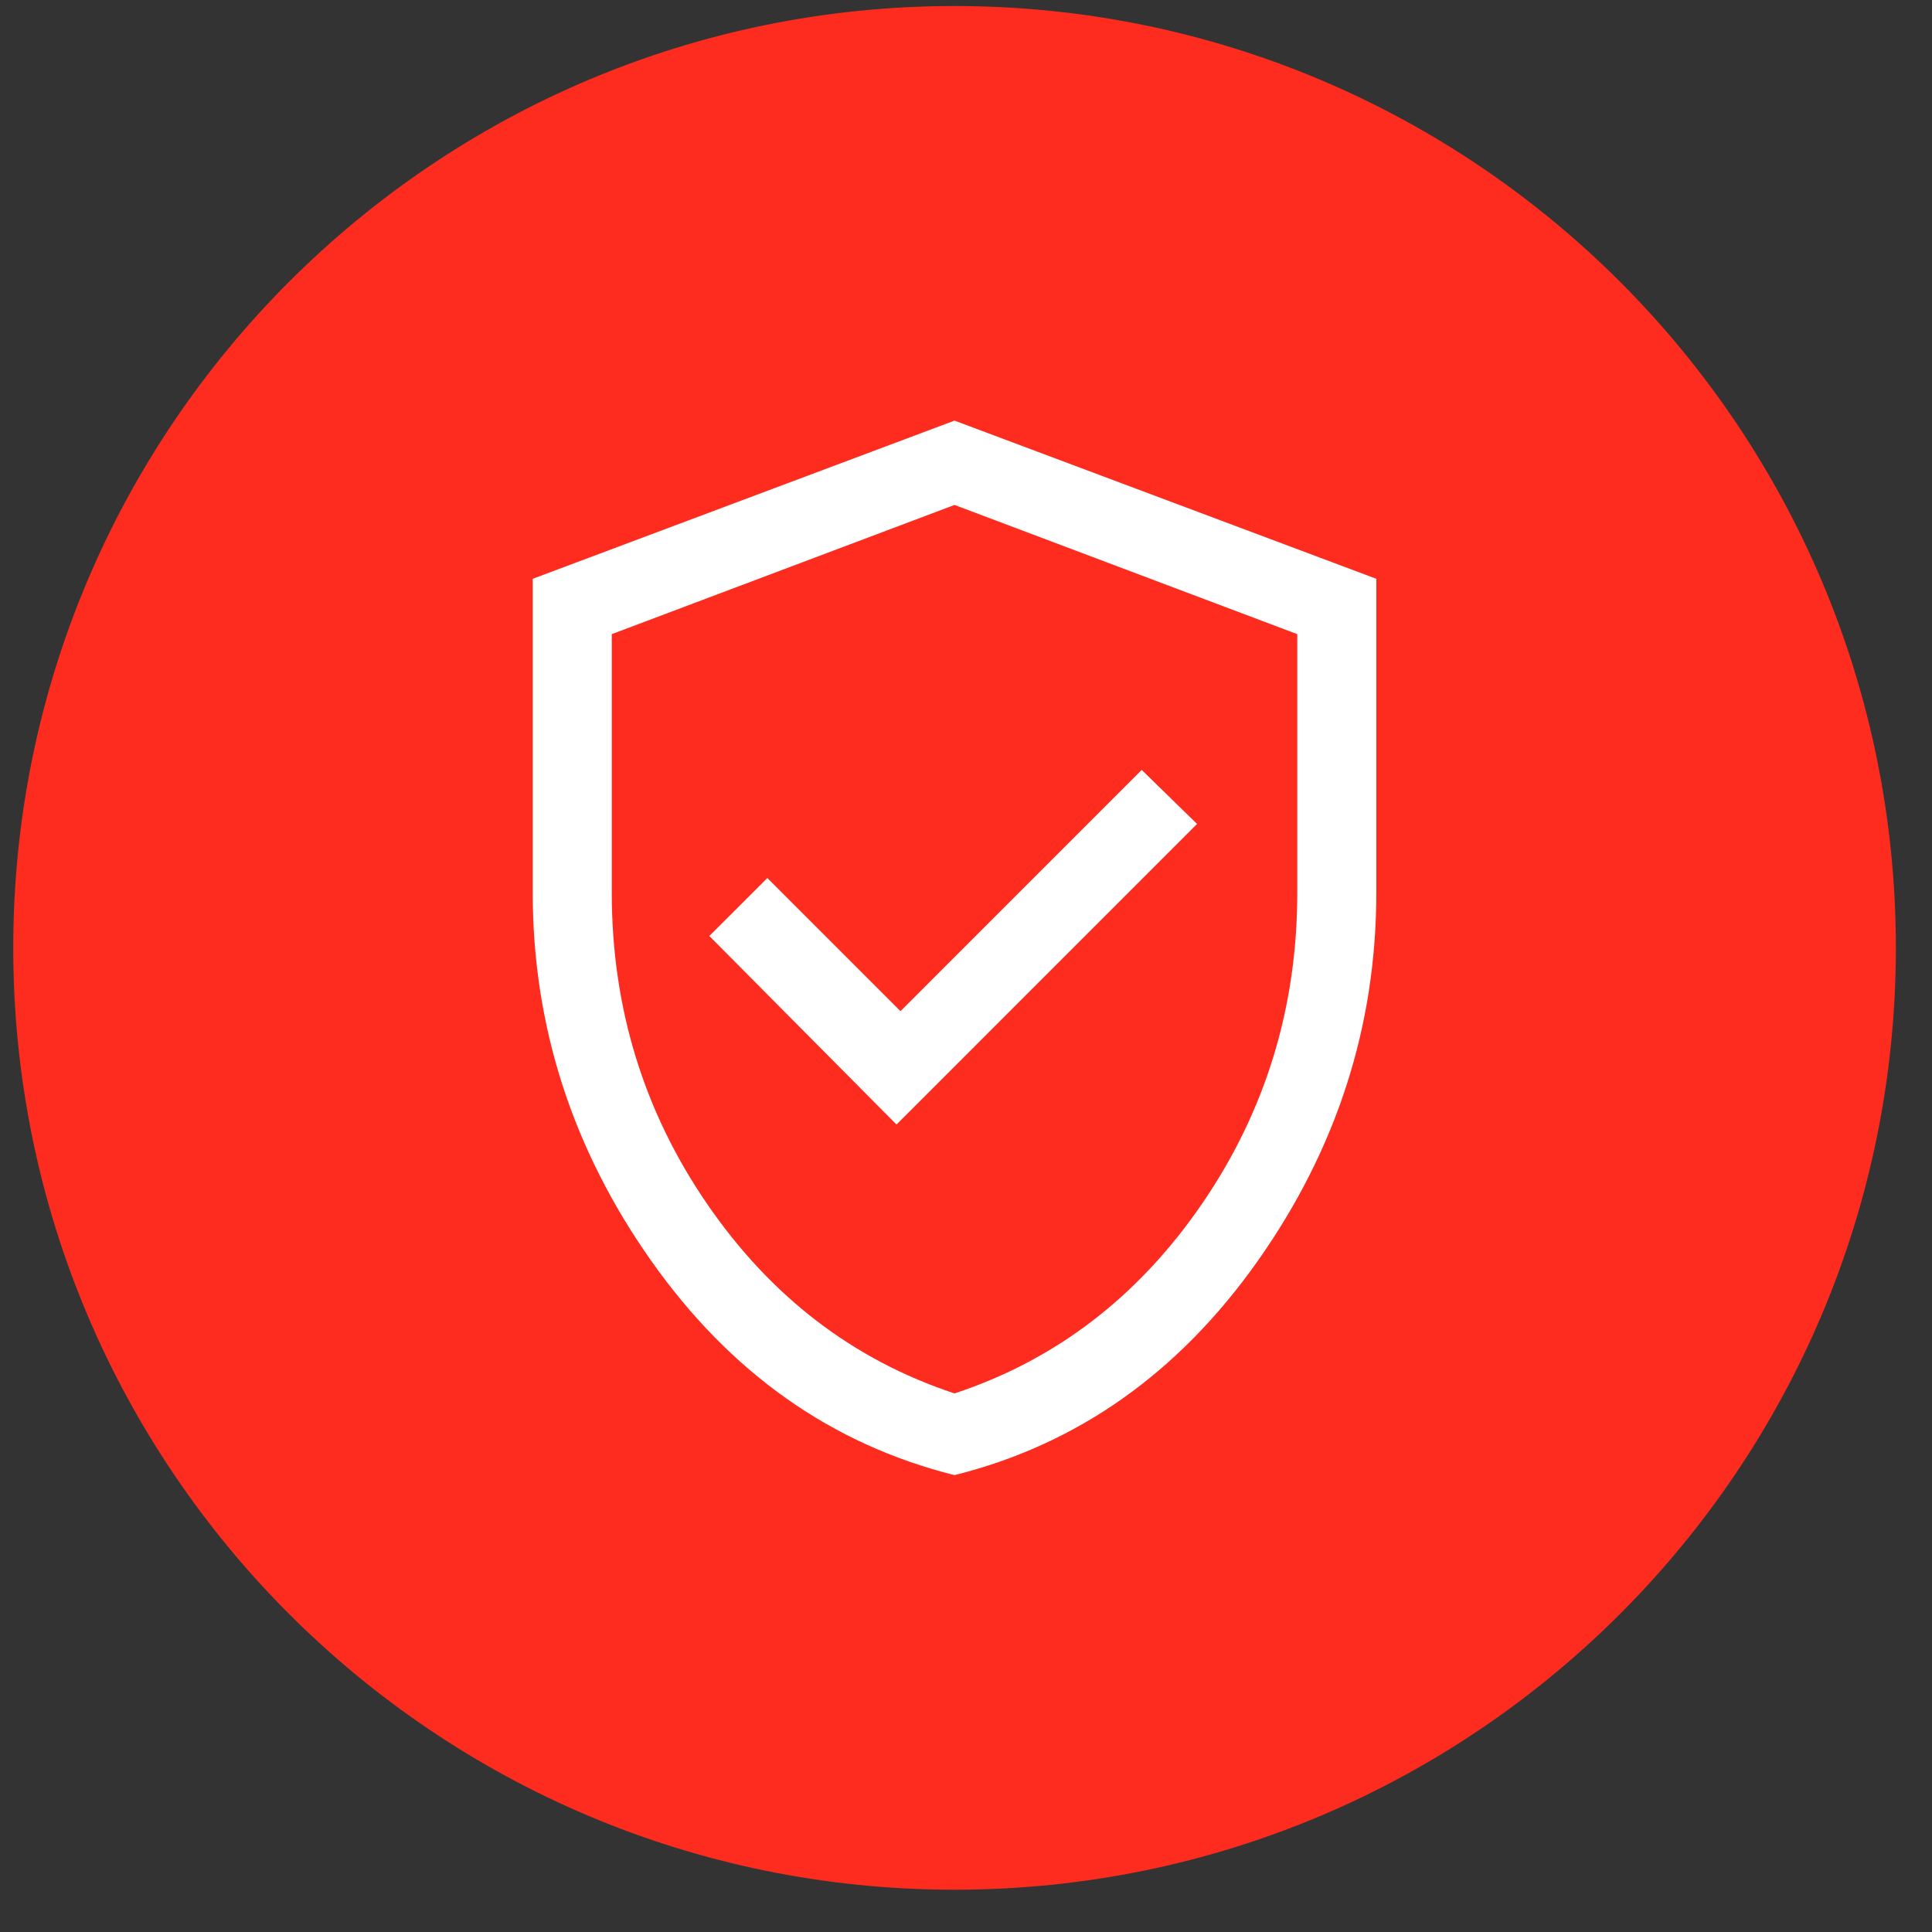 <?xml version="1.0" encoding="UTF-8"?>
<svg width="34px" height="34px" viewBox="0 0 34 34" version="1.1" xmlns="http://www.w3.org/2000/svg" xmlns:xlink="http://www.w3.org/1999/xlink">
    <rect x="0" y="0" width="34" height="34" fill="#333333" stroke="none"/>
    <title>process-icon_sheild</title>
    <g id="Page-1" stroke="none" stroke-width="1" fill="none" fill-rule="evenodd">
        <g id="process-overlay" transform="translate(-93, -595)">
            <g id="process-icon_sheild" transform="translate(93.233, 595.106)">
                <path d="M33.131,16.575 C33.131,25.729 25.714,33.15 16.565,33.15 C7.417,33.15 0,25.729 0,16.575 C0,7.421 7.417,0 16.565,0 C25.714,0 33.131,7.421 33.131,16.575" id="Fill-48" fill="#FD2C1E"></path>
                <path d="M16.565,7.296 L23.988,10.08 L23.988,15.601 C23.988,17.951 23.292,20.113 21.901,22.085 C20.509,24.056 18.73,25.313 16.565,25.854 C14.4,25.313 12.621,24.056 11.229,22.085 C9.838,20.113 9.142,17.951 9.142,15.601 L9.142,10.08 L16.565,7.296 Z M16.565,8.78 L10.533,11.054 L10.533,15.601 C10.533,17.627 11.094,19.455 12.215,21.087 C13.337,22.719 14.786,23.828 16.565,24.416 C18.344,23.828 19.793,22.719 20.915,21.087 C22.036,19.455 22.597,17.627 22.597,15.601 L22.597,11.054 L16.565,8.78 Z" id="Combined-Shape" fill="#FFFFFF"></path>
                <polygon id="Path" fill="#FFFFFF" points="15.544 19.684 20.833 14.394 19.859 13.443 15.614 17.689 13.271 15.346 12.25 16.366"></polygon>
            </g>
        </g>
    </g>
</svg>